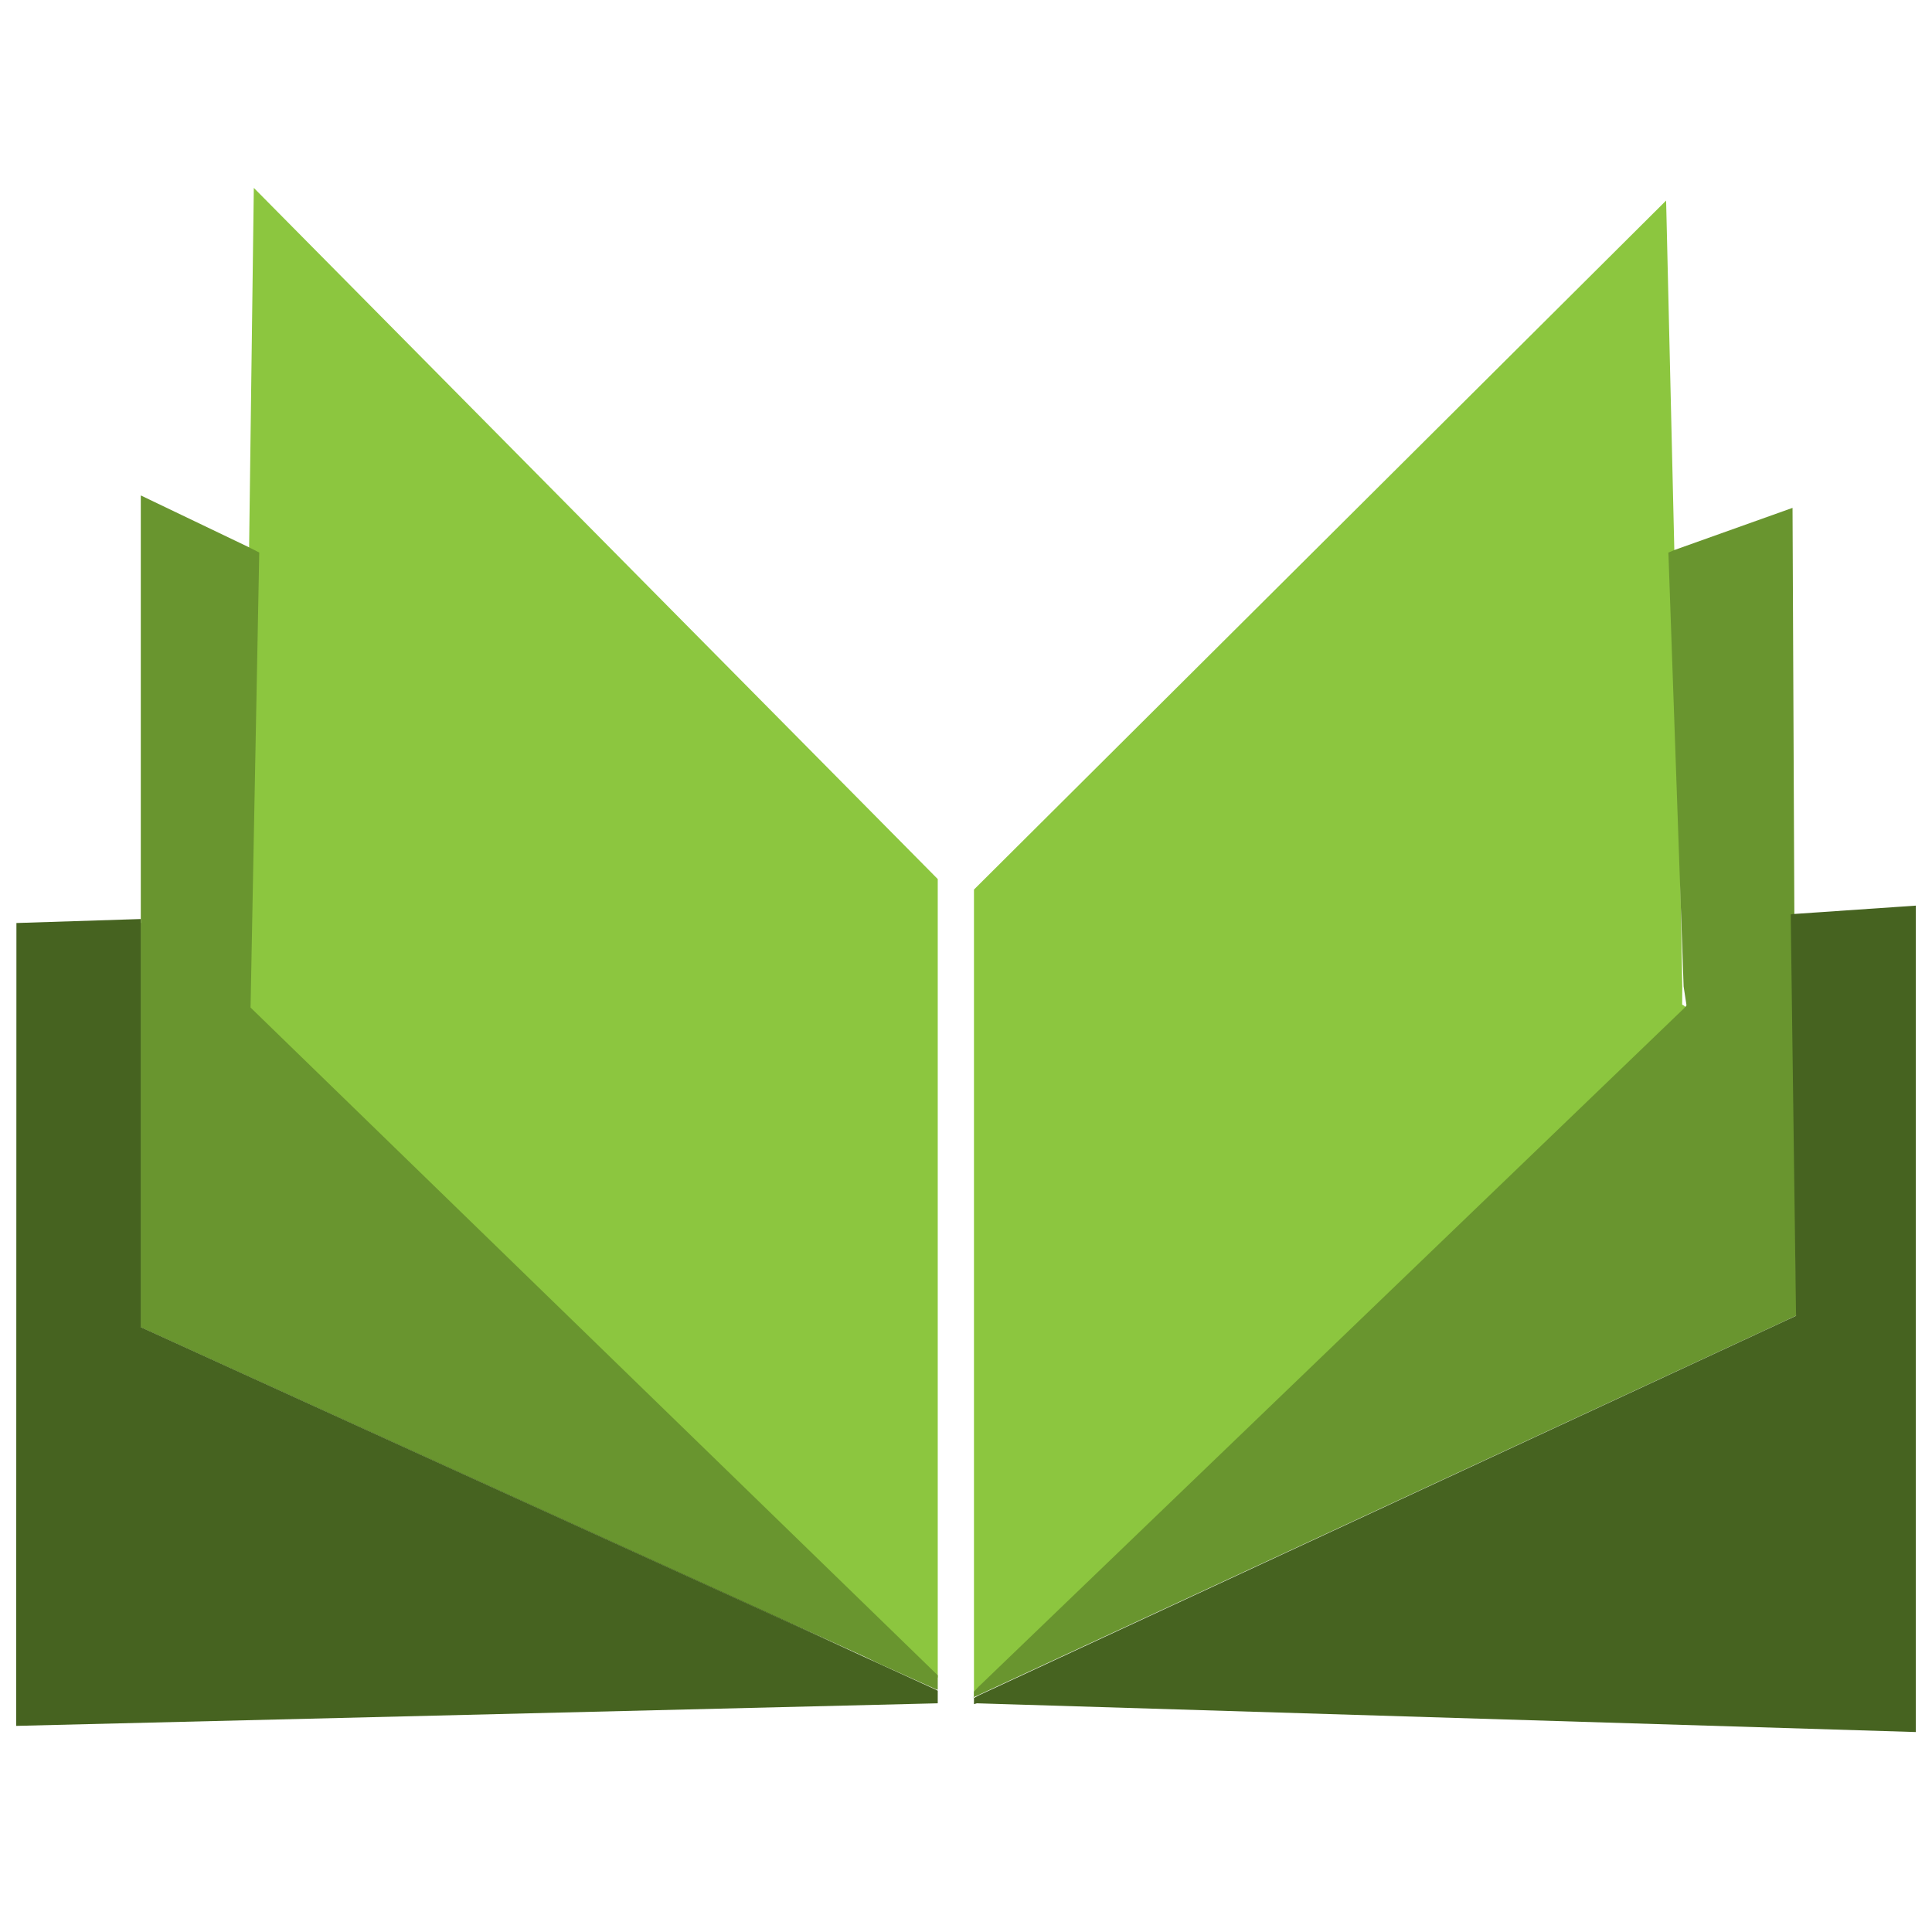 <svg xmlns="http://www.w3.org/2000/svg" viewBox="0 0 160 160"><defs><style>.cls-1{isolation:isolate;}.cls-2{fill:#466320;}.cls-3{fill:#8cc63f;mix-blend-mode:overlay;}.cls-4{fill:#69952f;}.cls-5{fill:none;}</style></defs><title>Artboard 1</title><g class="cls-1"><g id="Layer_1" data-name="Layer 1"><polygon class="cls-2" points="77.66 140.04 77.66 141.06 1.34 142.93 1.36 76.44 11.66 76.11 11.66 109.91 72.8 137.78 77.52 139.94 77.66 140.04"/><polygon class="cls-2" points="77.66 140.01 77.66 140.04 77.51 139.94 72.75 137.78 11.66 109.91 11.66 76.44 11.67 76.44 12.28 76.25 13.17 109.88 72.82 137.82 77.66 140.01"/><polygon class="cls-3" points="21.02 15.56 77.66 72.8 77.66 138.94 20.11 84.44 20.63 45.3 21.02 15.56"/><polygon class="cls-3" points="139.66 83.47 139.66 83.69 81.22 140.1 80.66 140.5 80.66 73.67 137.98 16.61 138.66 45.56 138.66 45.6 139.32 81.69 139.31 83.2 139.46 83.28 139.66 83.47"/><polygon class="cls-4" points="148.75 108.97 148.73 108.97 81.02 140.38 80.62 140.56 80.54 140.6 80.66 140.5 80.66 140.09 81.04 139.69 139.5 83.47 139.66 83.28 139.66 83.2 139.43 81.69 138.17 45.76 138.56 45.6 138.64 45.56 148.45 42.06 148.6 75.7 148.75 108.97"/><polygon class="cls-4" points="20.75 83.44 77.66 138.74 77.66 139.94 77.51 139.9 72.74 137.75 71.71 137.25 11.66 109.91 11.66 41.03 20.57 45.3 20.73 45.38 21.47 45.76 20.75 83.44"/><polygon class="cls-2" points="158.66 75 158.66 143.44 80.9 141.06 80.66 141.13 80.66 140.62 81.04 140.41 148.74 108.97 148.3 75.73 148.45 75.7 158.66 75"/><polyline class="cls-5" points="80.66 144.44 80.66 141.13 80.66 140.62 80.66 140.56 80.66 140.5 80.66 140.09 80.66 139.69 80.66 136.84 79.45 134.37"/></g></g></svg>